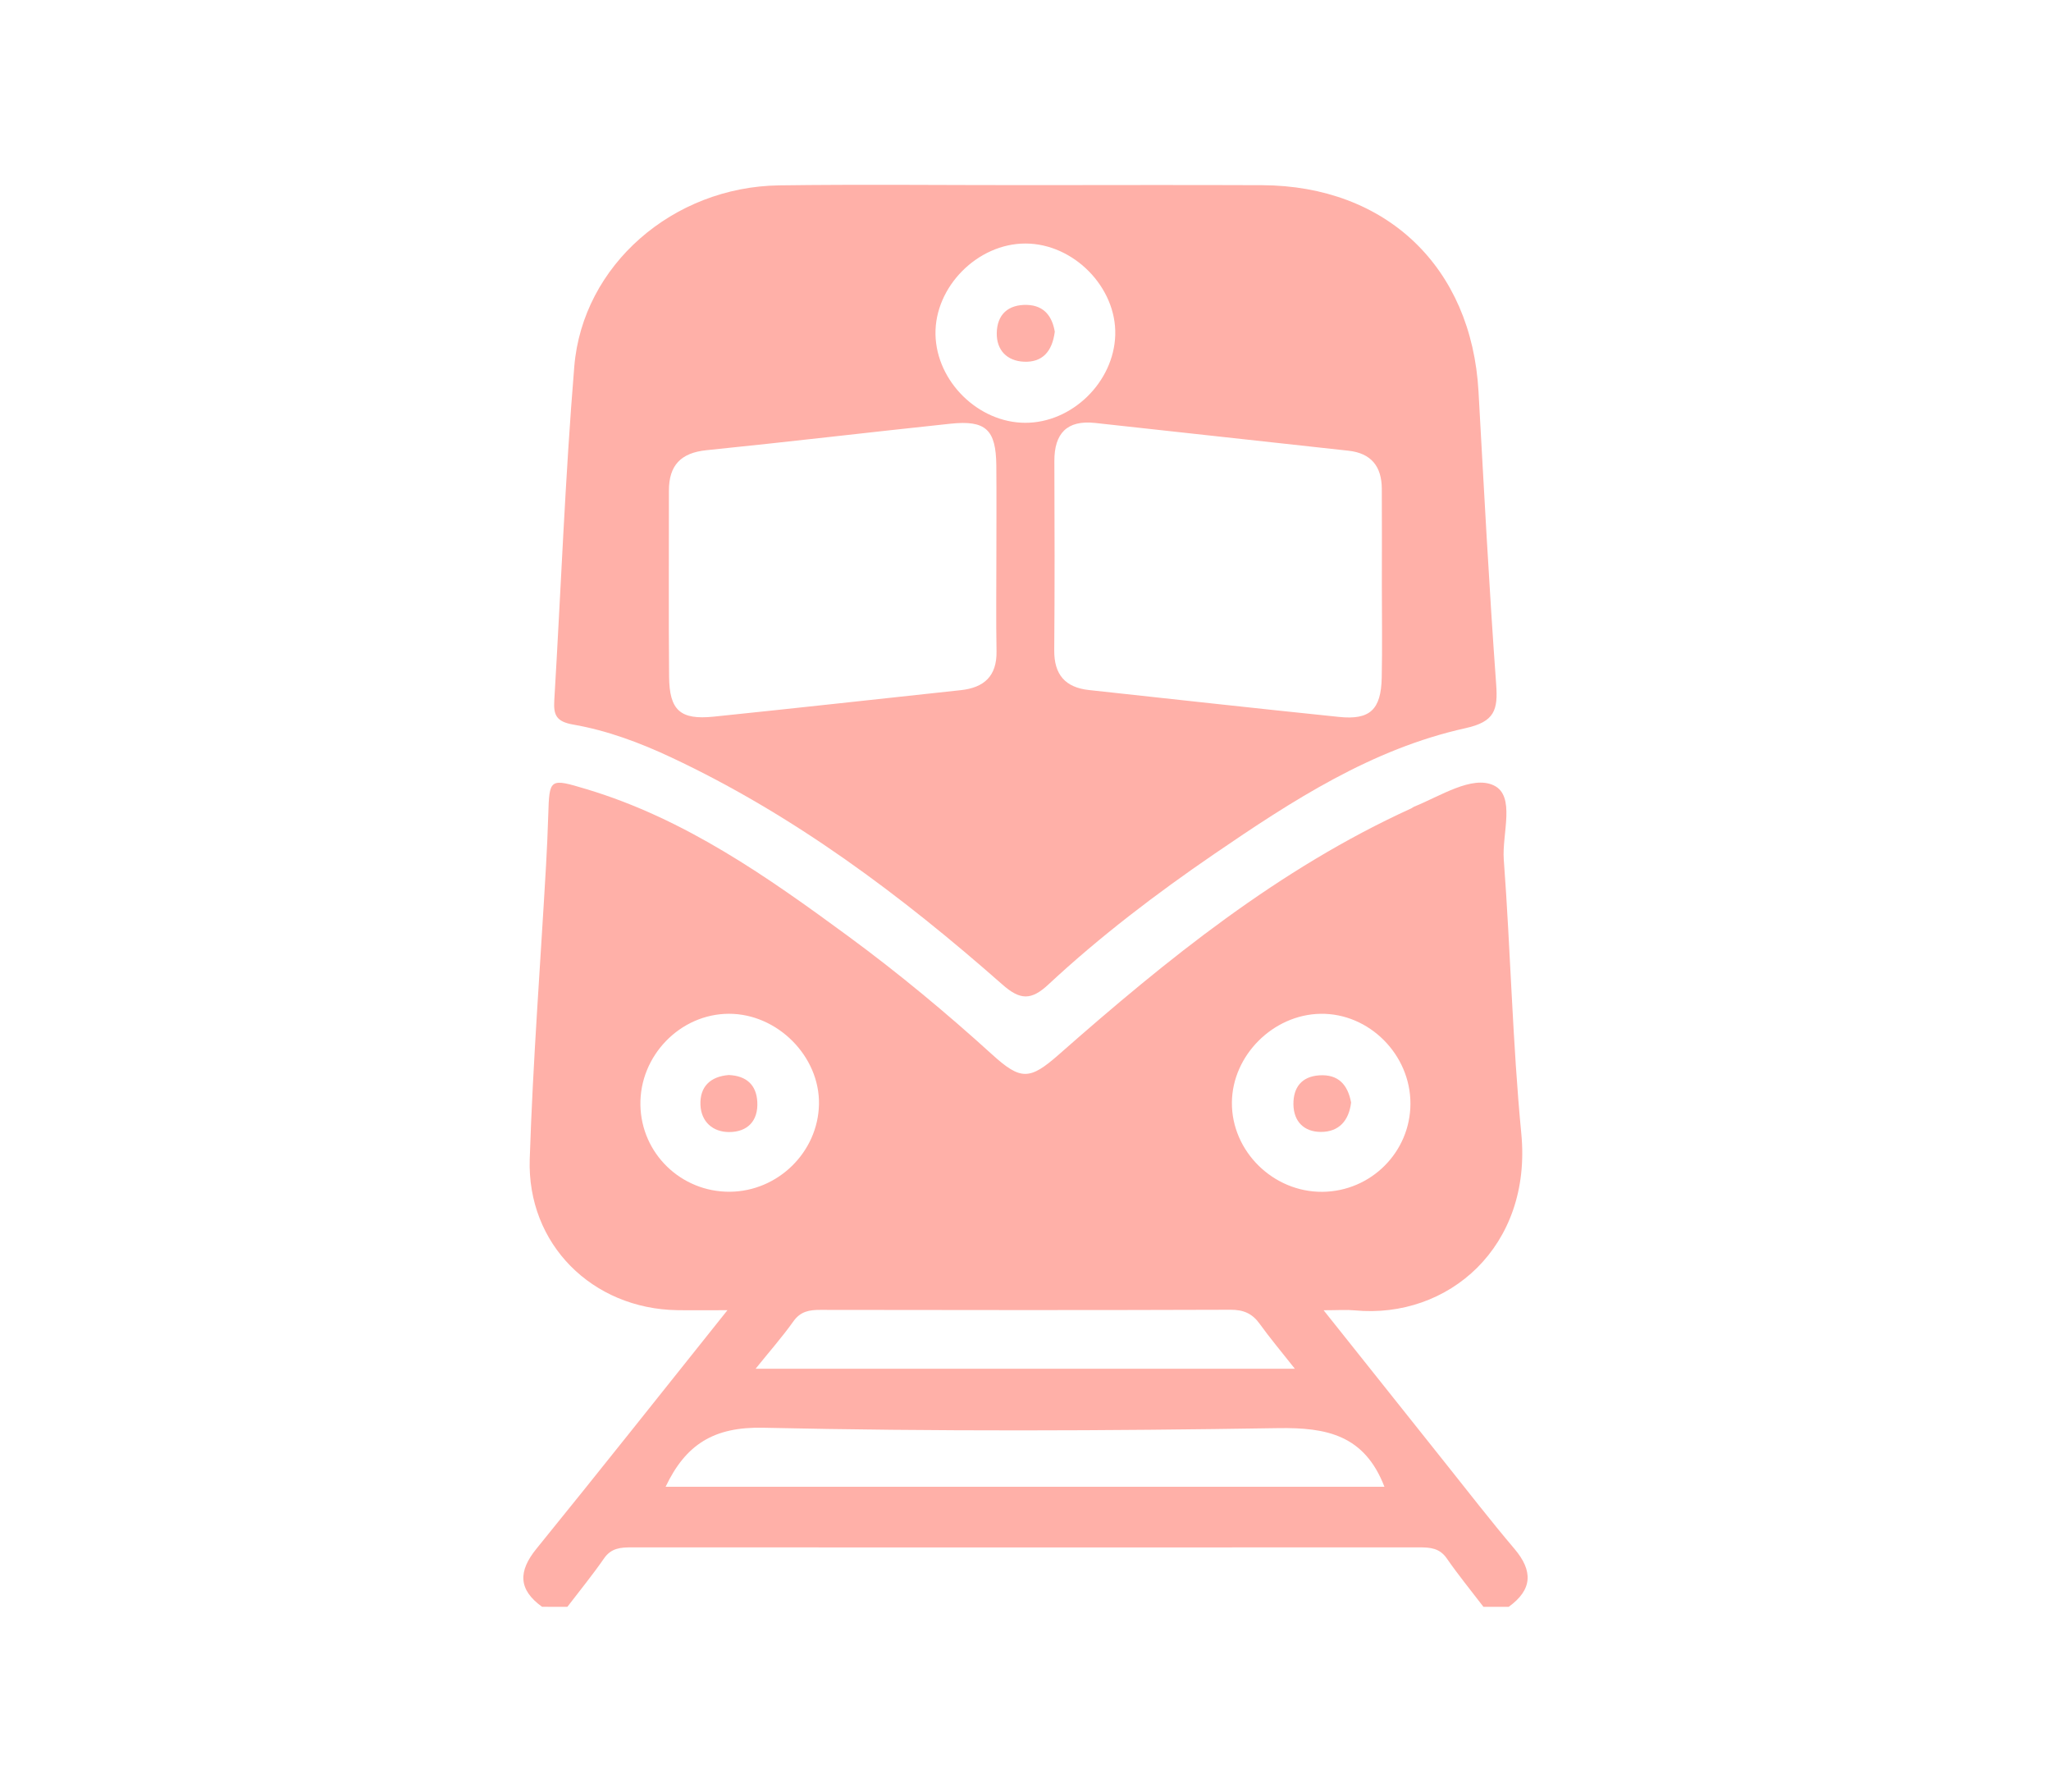 <?xml version="1.0" encoding="UTF-8"?>
<svg xmlns="http://www.w3.org/2000/svg" width="79" height="69" viewBox="0 0 79 69" fill="none">
  <path d="M20.879 61.882C19.96 61.219 19.956 60.516 20.661 59.648C23.082 56.667 25.465 53.656 28.02 50.459C27.249 50.459 26.668 50.467 26.087 50.458C22.813 50.407 20.296 47.917 20.404 44.636C20.527 40.871 20.817 37.112 21.031 33.35C21.068 32.703 21.097 32.054 21.117 31.406C21.161 29.971 21.16 29.963 22.596 30.394C26.381 31.531 29.555 33.766 32.685 36.066C34.611 37.482 36.45 39.009 38.221 40.617C39.32 41.614 39.666 41.598 40.785 40.612C44.954 36.941 49.255 33.459 54.362 31.131C54.399 31.114 54.429 31.083 54.466 31.068C55.478 30.66 56.696 29.854 57.532 30.245C58.391 30.647 57.848 32.112 57.922 33.103C58.185 36.618 58.258 40.149 58.597 43.655C59.019 48.007 55.786 50.812 52.174 50.465C51.86 50.435 51.54 50.461 50.983 50.461C52.621 52.517 54.141 54.428 55.664 56.337C56.548 57.445 57.415 58.567 58.332 59.648C59.056 60.501 59.03 61.221 58.112 61.883C57.788 61.883 57.463 61.883 57.139 61.883C56.665 61.263 56.17 60.658 55.726 60.017C55.449 59.618 55.085 59.593 54.668 59.593C44.554 59.597 34.439 59.597 24.325 59.593C23.908 59.593 23.543 59.617 23.267 60.017C22.823 60.658 22.328 61.263 21.854 61.883C21.528 61.882 21.204 61.882 20.879 61.882ZM53.325 57.259C52.556 55.264 51.099 54.971 49.227 55.001C42.62 55.107 36.008 55.132 29.402 54.986C27.491 54.944 26.413 55.63 25.638 57.259C34.891 57.259 44.11 57.259 53.325 57.259ZM29.104 52.714C36.125 52.714 42.931 52.714 49.875 52.714C49.358 52.059 48.917 51.535 48.518 50.981C48.231 50.584 47.895 50.44 47.398 50.442C42.132 50.46 36.866 50.456 31.599 50.447C31.171 50.446 30.833 50.503 30.558 50.891C30.14 51.48 29.659 52.025 29.104 52.714ZM28.078 39.043C26.2 39.045 24.634 40.659 24.667 42.558C24.7 44.422 26.231 45.908 28.107 45.897C29.963 45.886 31.509 44.371 31.545 42.53C31.581 40.685 29.947 39.041 28.078 39.043ZM54.327 42.508C54.332 40.613 52.732 39.013 50.863 39.044C49.036 39.074 47.464 40.648 47.45 42.461C47.436 44.336 49.038 45.916 50.936 45.9C52.809 45.883 54.322 44.369 54.327 42.508Z" fill="#FFB0A8"></path>
  <path d="M39.491 7.13C42.53 7.129 45.57 7.119 48.609 7.132C53.402 7.152 56.682 10.291 56.949 15.077C57.159 18.837 57.355 22.599 57.629 26.355C57.701 27.34 57.574 27.795 56.451 28.043C52.837 28.842 49.773 30.835 46.766 32.892C44.527 34.425 42.366 36.068 40.379 37.918C39.718 38.534 39.292 38.519 38.614 37.921C34.719 34.489 30.586 31.39 25.855 29.17C24.643 28.601 23.388 28.133 22.078 27.905C21.422 27.791 21.316 27.533 21.35 26.972C21.607 22.687 21.767 18.394 22.12 14.117C22.442 10.21 25.924 7.196 30.01 7.139C33.169 7.096 36.331 7.131 39.491 7.13ZM38.378 21.444C38.378 20.271 38.387 19.097 38.376 17.924C38.362 16.545 37.971 16.175 36.612 16.318C33.479 16.648 30.35 17.021 27.215 17.338C26.222 17.438 25.764 17.923 25.765 18.899C25.768 21.286 25.751 23.673 25.772 26.06C25.783 27.358 26.204 27.732 27.488 27.6C30.662 27.273 33.833 26.921 37.006 26.58C37.902 26.484 38.4 26.041 38.384 25.085C38.362 23.871 38.378 22.657 38.378 21.444ZM53.226 22.583C53.226 21.329 53.232 20.075 53.224 18.82C53.219 17.969 52.82 17.454 51.939 17.358C48.686 17.004 45.434 16.643 42.182 16.289C41.095 16.171 40.608 16.693 40.612 17.759C40.62 20.187 40.628 22.614 40.607 25.042C40.599 25.982 41.032 26.476 41.944 26.575C45.156 26.924 48.368 27.28 51.583 27.611C52.767 27.733 53.195 27.33 53.221 26.103C53.246 24.93 53.226 23.756 53.226 22.583ZM39.487 16.283C41.29 16.289 42.905 14.715 42.957 12.9C43.01 11.069 41.359 9.384 39.505 9.379C37.654 9.373 35.996 11.047 36.033 12.883C36.07 14.691 37.682 16.278 39.487 16.283Z" fill="#FFB0A8"></path>
  <path d="M28.074 41.402C28.75 41.432 29.136 41.782 29.17 42.441C29.207 43.171 28.791 43.596 28.088 43.598C27.458 43.6 27.009 43.204 26.98 42.558C26.949 41.849 27.365 41.455 28.074 41.402Z" fill="#FFB0A8"></path>
  <path d="M52.041 42.46C51.959 43.158 51.574 43.594 50.878 43.593C50.235 43.592 49.828 43.2 49.82 42.53C49.813 41.883 50.134 41.459 50.816 41.414C51.549 41.366 51.914 41.775 52.041 42.46Z" fill="#FFB0A8"></path>
  <path d="M40.628 12.773C40.532 13.538 40.149 13.965 39.434 13.93C38.788 13.899 38.384 13.489 38.393 12.831C38.403 12.11 38.836 11.722 39.558 11.743C40.238 11.764 40.532 12.209 40.628 12.773Z" fill="#FFB0A8"></path>
</svg>
